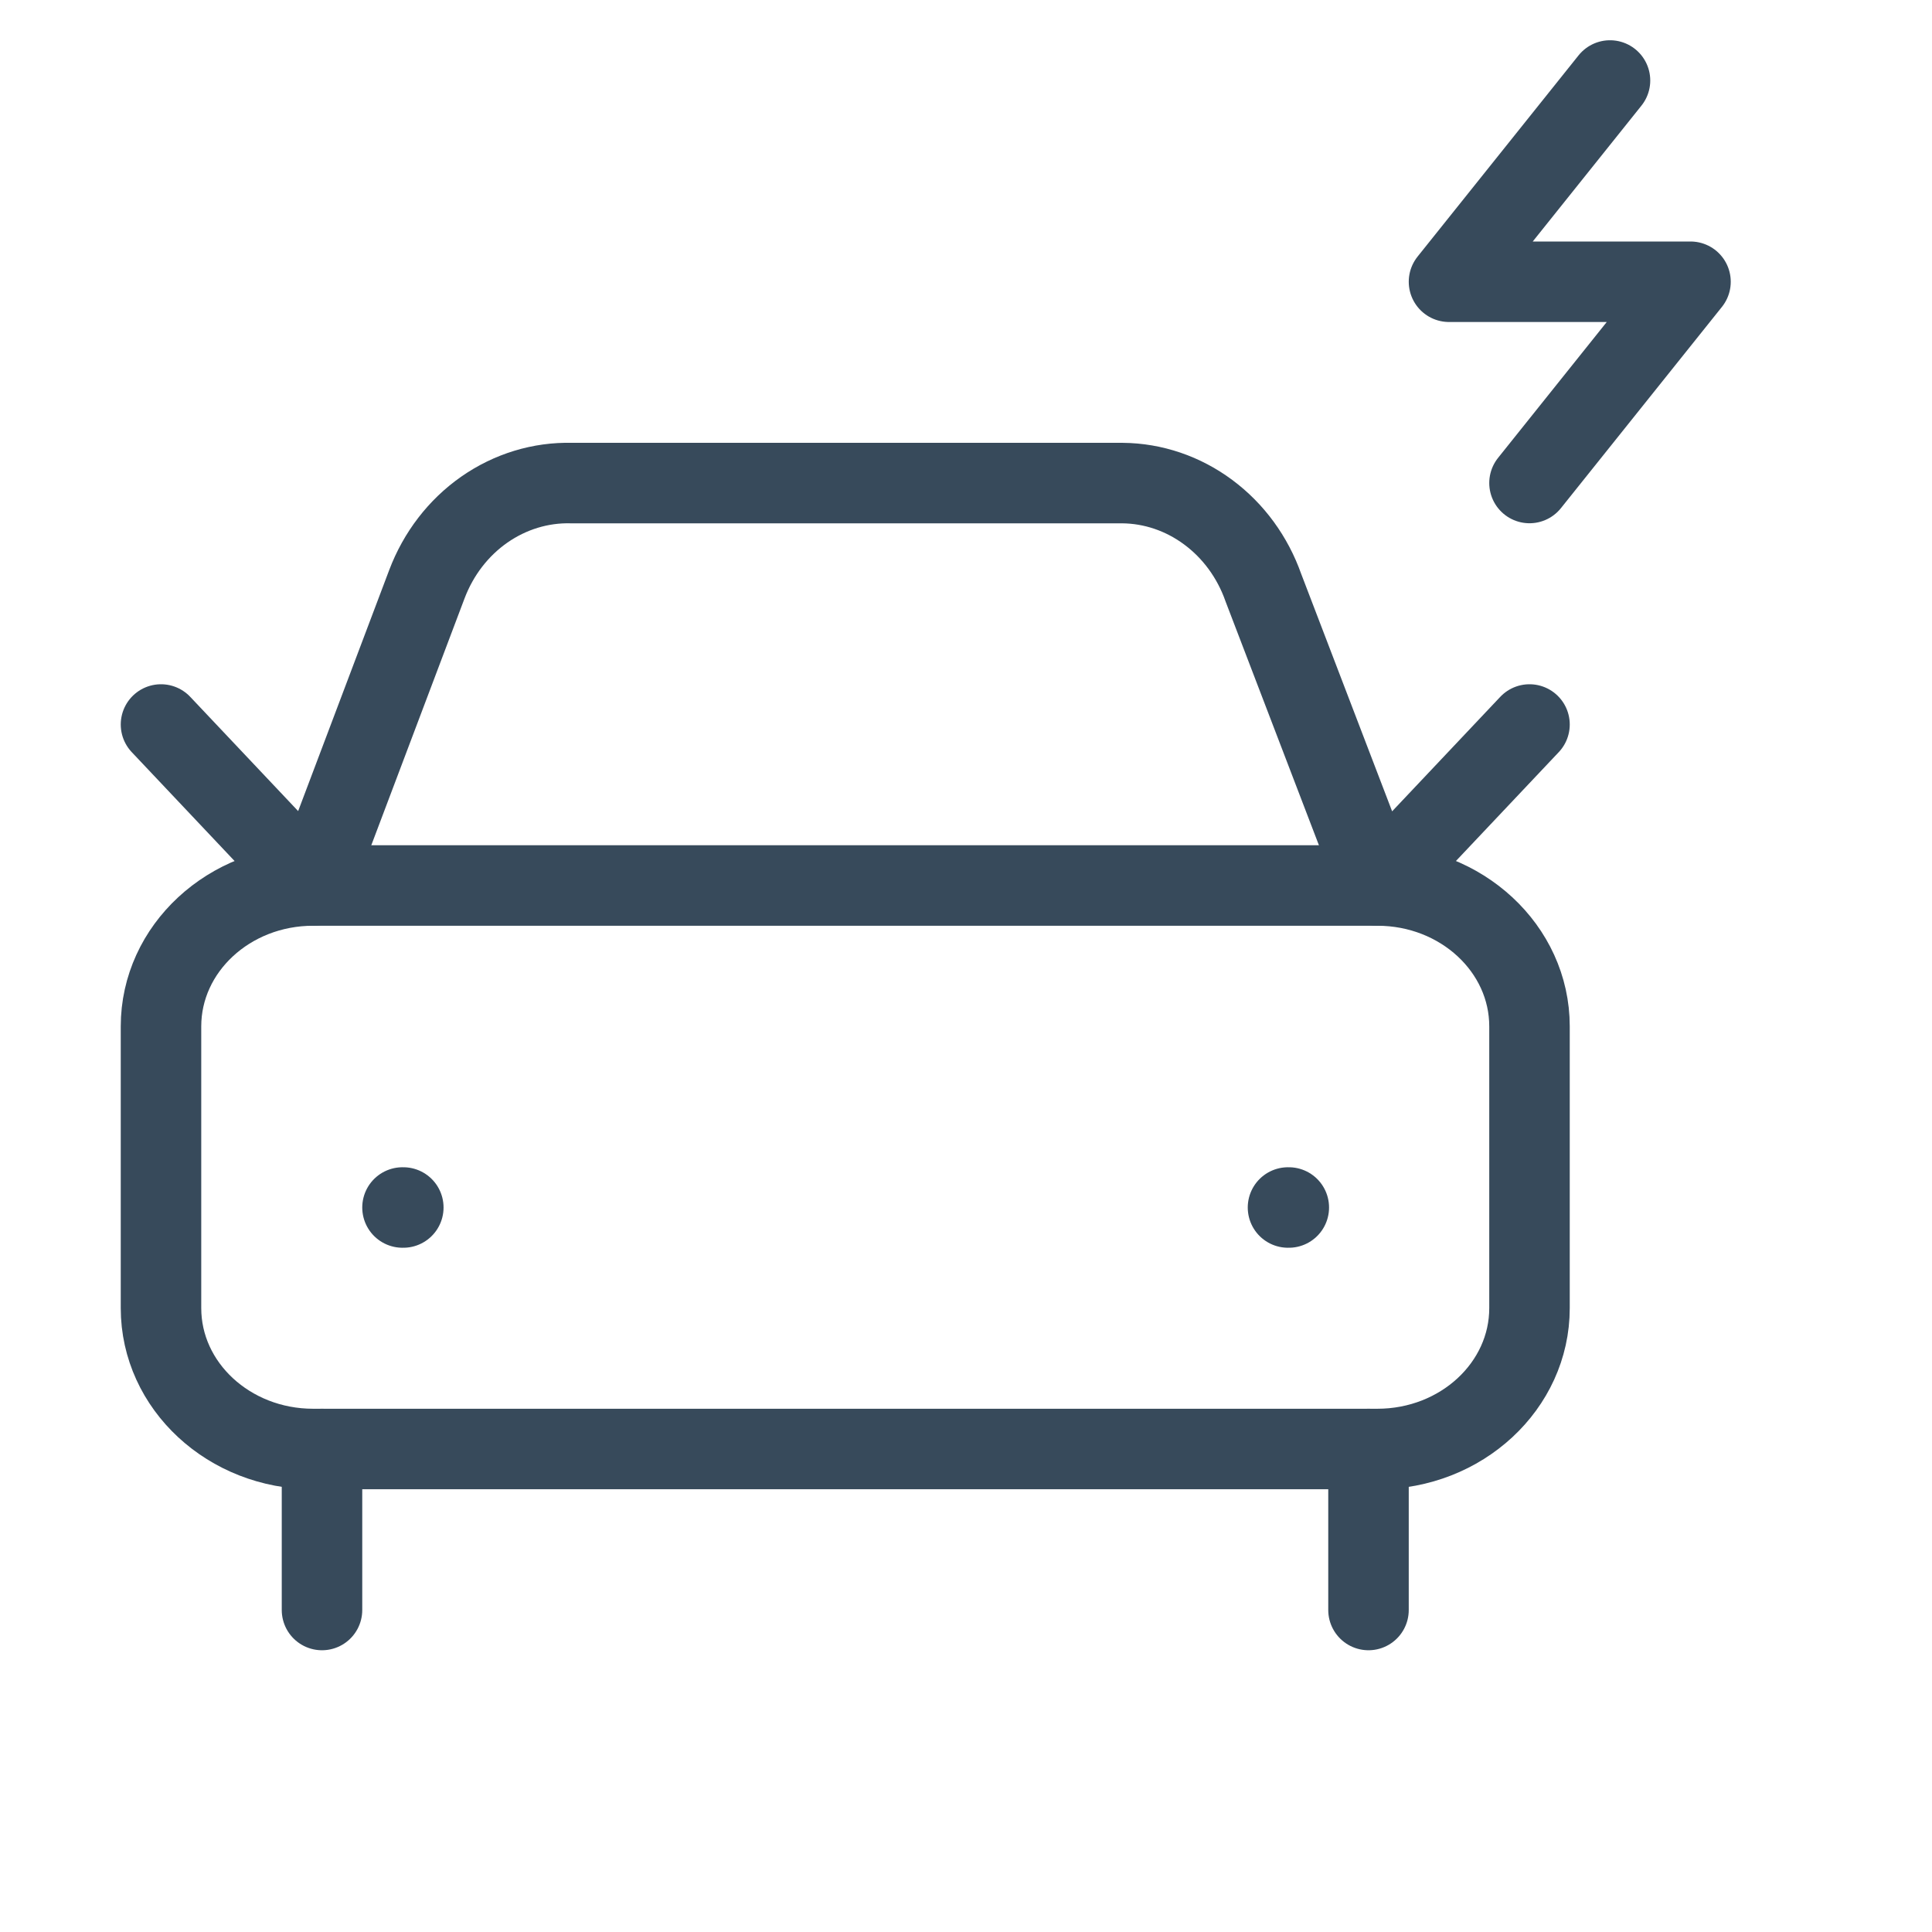 <svg width="24" height="24" viewBox="0 0 24 24" fill="none" xmlns="http://www.w3.org/2000/svg">
<path d="M19 9L17.111 11L15.694 7.3C15.561 6.922 15.322 6.595 15.009 6.363C14.697 6.131 14.325 6.004 13.943 6.001H7.1C6.715 5.991 6.337 6.107 6.016 6.331C5.694 6.556 5.446 6.879 5.303 7.257L3.889 11L2 9" stroke="#374A5B" stroke-linecap="round" stroke-linejoin="round"/>
<path d="M5 15H5.01" stroke="#374A5B" stroke-linecap="round" stroke-linejoin="round"/>
<path d="M16 15H16.01" stroke="#374A5B" stroke-linecap="round" stroke-linejoin="round"/>
<path d="M17.111 11H3.889C2.846 11 2 11.784 2 12.75V16.25C2 17.216 2.846 18 3.889 18H17.111C18.154 18 19 17.216 19 16.25V12.75C19 11.784 18.154 11 17.111 11Z" stroke="#374A5B" stroke-linecap="round" stroke-linejoin="round"/>
<path d="M4 18V20" stroke="#374A5B" stroke-linecap="round" stroke-linejoin="round"/>
<path d="M17 18V20" stroke="#374A5B" stroke-linecap="round" stroke-linejoin="round"/>
<path d="M20 1L18 3.5H21L19 6" stroke="#374A5B" stroke-linecap="round" stroke-linejoin="round"/>
</svg>
